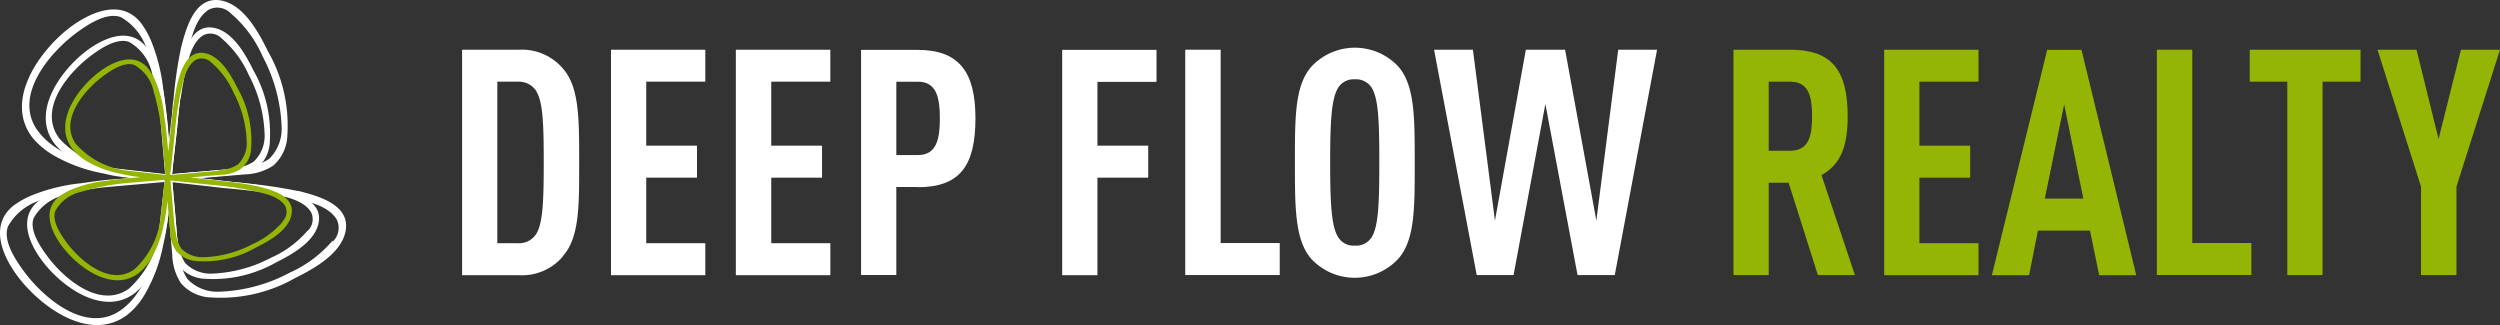 <svg id="DeepFlow_Realty" xmlns="http://www.w3.org/2000/svg" width="576.817" height="75" viewBox="0 0 576.817 75">
  <rect x="0" y="0" width="576.817" height="75" fill="#333333" stroke="none"/>
  <path id="Tracé_408" d="M76.731,55.536a28.23,28.23,0,0,1-9.881,7.379,37.032,37.032,0,0,1-16.135,4.378,9.471,9.471,0,0,1-7.421-2.877A10.981,10.981,0,0,1,41.5,59.372c-.167-.834-.334-1.668-.459-2.5h0v-.25l-.667-8v-.083l-.25-2.668-.334-3.836,1.418.167h0l10.3,1.167h0c1.96.167,3.961.375,5.962.584.75.083,1.459.208,2.21.292l.542.083,1.084.167,1.5.25.667.125c.584.083,1.167.208,1.751.334l.375.083c.667.125,1.292.25,1.96.417,3.419.75,8.172,1.709,10.131,4.92a4.382,4.382,0,0,1-.876,5.086M36.624,54.244c-1.292,6.421-3.419,13.508-8.672,17.26-8.13,5.837-18.261-3-22.805-9.422-1.751-2.46-4.5-6.671-3.294-9.839a12.837,12.837,0,0,1,8.714-6.337A75.9,75.9,0,0,1,24.2,43.2l13.758-1.209L36.582,54.244ZM8.691,30.146c-5.837-8.13,3-18.3,9.381-22.889,2.46-1.751,6.629-4.5,9.839-3.294a13.093,13.093,0,0,1,6.3,8.714,76.343,76.343,0,0,1,2.71,13.675l1.167,13.717v.083L25.909,38.776c-6.421-1.292-13.466-3.46-17.219-8.672m31.144,8.63h0L41,28.437h0c.167-2,.375-3.961.584-5.962.083-.75.167-1.5.292-2.21l.083-.542.167-1.084.25-1.5a3.755,3.755,0,0,1,.125-.667c.083-.584.208-1.167.334-1.751a1.217,1.217,0,0,1,.083-.375c.125-.667.25-1.292.417-1.96.75-3.419,1.709-8.213,4.878-10.173a4.308,4.308,0,0,1,5.045.876A27.412,27.412,0,0,1,60.6,13.011a37.364,37.364,0,0,1,4.378,16.176A9.615,9.615,0,0,1,62.1,36.65a10.981,10.981,0,0,1-5.045,1.793c-.834.167-1.668.334-2.5.459H54.3l-8,.709h-.083l-2.668.208-3.836.334.167-1.418Zm28.892,5.337A111.84,111.84,0,0,0,57.011,42.32L55.3,42.111h-.125l-1.167-.125h-.25l-1-.125-6.5-.75,10.214-.876h0a12.573,12.573,0,0,0,6.546-2,9.662,9.662,0,0,0,3.294-7.088,34.5,34.5,0,0,0-4.5-19.345C59.68,7.466,56.386,1.337,51.3.17c-6.337-1.418-8.38,6.337-9.547,10.965a101.09,101.09,0,0,0-1.709,11.757c-.083.542-.167,1.126-.208,1.709v.125l-.125,1.167v.25a8.2,8.2,0,0,1-.125,1l-.625,5.462-.417-4.836c0-.417-.083-.876-.125-1.292v-.083c-.167-1.793-.459-3.585-.709-5.42a41.593,41.593,0,0,0-2.543-10.8,20.036,20.036,0,0,0-2.543-4.753C28.077-.5,20.739,2.8,15.861,6.548,9.066,11.843.936,23.183,7.481,31.73a18.026,18.026,0,0,0,4.92,4.127,35.856,35.856,0,0,0,11.09,4.086l2.251.5h0c1.459.292,2.918.459,4.378.625l-4.628.375c-.417,0-.834.083-1.292.125h-.042c-1.793.167-3.585.459-5.42.709A41.69,41.69,0,0,0,7.982,44.821a20.036,20.036,0,0,0-4.753,2.543C-2.65,51.909.6,59.288,4.4,64.166c5.295,6.837,16.552,15.009,25.1,8.38a17.174,17.174,0,0,0,4.086-4.92A36.49,36.49,0,0,0,37.666,56.5c.167-.75.334-1.5.5-2.293h0a49.159,49.159,0,0,0,.709-5.545l.876,10.131h0a12.691,12.691,0,0,0,2,6.546,9.513,9.513,0,0,0,7.088,3.294,34.63,34.63,0,0,0,19.3-4.5C72.4,62,78.524,58.663,79.692,53.577c1.418-6.337-6.3-8.38-10.923-9.547" transform="translate(-0.007 0.001)" fill="#fff"/>
  <path id="Tracé_409" d="M66.22,48.4a23.527,23.527,0,0,1-8.338,6.212,31.881,31.881,0,0,1-13.633,3.711A8.135,8.135,0,0,1,37.995,55.9a9.709,9.709,0,0,1-1.543-4.253,18.94,18.94,0,0,1-.375-2.126h0v-.208l-.584-6.754h0l-.208-2.293-.292-3.252,1.209.125h0l8.714.959h0q2.5.188,5,.5l1.876.25.459.083.917.125c.417.083.834.125,1.251.208l.584.083c.5.083,1,.167,1.459.25l.334.083c.542.125,1.084.208,1.668.334,2.877.625,6.879,1.418,8.547,4.127a3.682,3.682,0,0,1-.75,4.294M32.325,47.189a23.084,23.084,0,0,1-7.3,14.592c-6.837,4.92-15.384-2.543-19.22-7.963-1.459-2.043-3.794-5.628-2.793-8.3a10.938,10.938,0,0,1,7.338-5.337A63.2,63.2,0,0,1,21.86,37.892l11.632-1-1.167,10.34ZM8.811,26.968c-4.92-6.879,2.543-15.426,7.921-19.3,2.043-1.459,5.628-3.794,8.3-2.793a11.016,11.016,0,0,1,5.337,7.379A63.64,63.64,0,0,1,32.658,23.8l.959,11.59v.083l-10.3-1.167a22.833,22.833,0,0,1-14.55-7.338m26.307,7.254h0l.959-8.672h0c.125-1.668.292-3.335.5-5.045l.25-1.876a.9.9,0,0,1,.083-.459l.167-.917c.083-.417.125-.834.208-1.251a2.815,2.815,0,0,1,.083-.584c.083-.5.167-1,.292-1.5v-.334c.167-.542.292-1.126.417-1.668C38.662,9.041,39.454,5,42.164,3.329a3.619,3.619,0,0,1,4.253.75,23.677,23.677,0,0,1,6.212,8.38A31.275,31.275,0,0,1,56.3,26.135a8.169,8.169,0,0,1-2.46,6.3,9,9,0,0,1-4.253,1.5,18.94,18.94,0,0,1-2.126.375H47.25L40.5,34.89h-.083l-2.251.208-3.21.292.125-1.209Zm24.39,4.5a86.811,86.811,0,0,0-9.881-1.459L48.168,37.1h-.125l-.959-.125h-.208c-.292,0-.542-.083-.834-.083l-5.5-.625,8.63-.75h0a10.214,10.214,0,0,0,5.545-1.709,8.131,8.131,0,0,0,2.793-6.045,29.427,29.427,0,0,0-3.794-16.343c-1.793-3.627-4.628-8.755-8.88-9.756C39.5.452,37.745,7,36.786,10.917a87.533,87.533,0,0,0-1.459,9.923c-.083.459-.125.959-.208,1.418v.125l-.167,1v.208c0,.292-.083.542-.083.834l-.5,4.628-.334-4.086a8.8,8.8,0,0,0-.083-1.084h0c-.167-1.584-.375-3.085-.584-4.628a33.955,33.955,0,0,0-2.126-9.089,16.171,16.171,0,0,0-2.168-4c-3.836-5-10.048-2.21-14.134.959C9.186,11.584,2.307,21.132,7.852,28.386a14.282,14.282,0,0,0,4.127,3.46,30.056,30.056,0,0,0,9.339,3.46l1.918.417a27.689,27.689,0,0,0,3.669.5l-3.877.334a8.8,8.8,0,0,0-1.084.083H21.9c-1.5.167-3,.375-4.586.584a35.623,35.623,0,0,0-9.089,2.126,16.171,16.171,0,0,0-4,2.168c-4.961,3.836-2.21,10.089,1,14.175,4.461,5.8,13.967,12.633,21.179,7.088a15.731,15.731,0,0,0,3.46-4.127,29.186,29.186,0,0,0,3.419-9.381c.125-.625.292-1.292.417-1.918a34.856,34.856,0,0,0,.584-4.669l.75,8.547h0a10.278,10.278,0,0,0,1.668,5.5,8.023,8.023,0,0,0,5.962,2.793,29.369,29.369,0,0,0,16.3-3.794c3.585-1.793,8.755-4.628,9.756-8.922,1.209-5.337-5.295-7.088-9.214-8.088" transform="translate(4.751 4.804)" fill="#fff"/>
  <path id="Tracé_410" d="M56.579,41.857a19.738,19.738,0,0,1-6.921,5.17,25.554,25.554,0,0,1-11.3,3.043,6.753,6.753,0,0,1-5.211-2A7.712,7.712,0,0,1,31.9,44.526c-.125-.584-.208-1.167-.334-1.751h0v-.167l-.5-5.628h0L30.9,35.062l-.25-2.668,1,.083h0l7.213.792h0c1.376.125,2.793.25,4.169.417l1.543.208h.375l.75.167c.334.042.709.125,1.042.167l.459.083,1.209.208h.25c.459.125.917.25,1.376.334,2.376.542,5.712,1.209,7.088,3.419a3.044,3.044,0,0,1-.625,3.544M28.4,40.773A19.075,19.075,0,0,1,22.35,52.864C16.68,56.95,9.593,50.779,6.383,46.277,5.173,44.567,3.256,41.607,4.089,39.4a8.963,8.963,0,0,1,6.045-4.419,53.07,53.07,0,0,1,9.547-1.918l9.631-.834ZM8.884,24.055c-4.086-5.712,2.085-12.8,6.587-16.01,1.709-1.209,4.669-3.169,6.879-2.293a9.168,9.168,0,0,1,4.419,6.087,53.432,53.432,0,0,1,1.876,9.589l.834,9.589V31.1l-8.505-.959A18.728,18.728,0,0,1,8.926,24.055m21.8,6h0l.792-7.213h0c.125-1.376.25-2.793.417-4.169.042-.5.125-1.042.208-1.543v-.375a4.848,4.848,0,0,0,.167-.75,9.029,9.029,0,0,1,.167-1.042,1.5,1.5,0,0,1,.083-.459c.083-.417.125-.834.208-1.251a.529.529,0,0,1,.042-.25c.083-.459.167-.917.292-1.376.542-2.376,1.167-5.712,3.419-7.088a3.055,3.055,0,0,1,3.544.625A19.138,19.138,0,0,1,45.2,12.089a25.727,25.727,0,0,1,3.043,11.34,6.753,6.753,0,0,1-2,5.211A7.547,7.547,0,0,1,42.7,29.892c-.584.125-1.167.25-1.751.334h-.167l-5.587.5h-.083l-1.876.167-2.668.208.125-1Zm20.22,3.711a67.749,67.749,0,0,0-8.172-1.209c-.375-.042-.792-.083-1.209-.167h-.083l-.792-.083h-.167a4.107,4.107,0,0,1-.709-.083l-4.544-.542,7.129-.625h0a8.261,8.261,0,0,0,4.586-1.418,6.507,6.507,0,0,0,2.293-4.961,24.462,24.462,0,0,0-3.127-13.55c-1.5-3-3.836-7.254-7.379-8.088-4.461-1-5.879,4.419-6.671,7.63A77.983,77.983,0,0,0,30.9,18.885c-.042.375-.083.792-.167,1.209v.083c0,.292-.083.542-.083.834v.167a4.108,4.108,0,0,1-.083.709l-.417,3.836-.334-3.377a7.487,7.487,0,0,0-.083-.917h0c-.125-1.292-.292-2.543-.5-3.836a27.677,27.677,0,0,0-1.793-7.546,14.287,14.287,0,0,0-1.793-3.335c-3.169-4.127-8.338-1.834-11.715.834C9.134,11.256,3.464,19.177,8.05,25.139a12.567,12.567,0,0,0,3.419,2.877,24.806,24.806,0,0,0,7.755,2.835c.542.125,1.042.25,1.584.334a25.408,25.408,0,0,0,3.043.417l-3.252.292a7.488,7.488,0,0,0-.917.083H19.64c-1.251.125-2.5.292-3.794.5a27.034,27.034,0,0,0-7.5,1.793,12.893,12.893,0,0,0-3.335,1.793C.879,39.231,3.172,44.4,5.841,47.819c3.711,4.795,11.59,10.506,17.552,5.879a12.567,12.567,0,0,0,2.877-3.419,24.664,24.664,0,0,0,2.835-7.8c.125-.542.25-1.042.334-1.584a30.833,30.833,0,0,0,.5-3.877l.625,7.088h0a8.128,8.128,0,0,0,1.418,4.544,6.691,6.691,0,0,0,4.961,2.335,23.929,23.929,0,0,0,13.508-3.169c3-1.5,7.254-3.836,8.088-7.379,1-4.461-4.419-5.879-7.63-6.671" transform="translate(8.68 9.26)" fill="#94b503"/>
  <path id="Tracé_411" d="M42.674,12.269A4.757,4.757,0,0,0,38.5,10.143H33.71V47.415H38.5a4.666,4.666,0,0,0,4.169-2.126c1.543-2.418,1.751-7.5,1.751-16.552s-.208-14.008-1.751-16.427M48.8,50.5a12.344,12.344,0,0,1-10.048,4.294H25.58V2.764H38.755A12.471,12.471,0,0,1,48.8,7.058c3.836,4.294,3.794,11.674,3.794,21.68s.083,17.385-3.794,21.68" transform="translate(81.037 8.705)" fill="#fff"/>
  <path id="Tracé_412" d="M33.82,54.74V2.75H55.583v7.379H41.95V24.888H53.665v7.379H41.95V47.4H55.583v7.379H33.82Z" transform="translate(107.151 8.719)" fill="#fff"/>
  <path id="Tracé_413" d="M40.73,54.74V2.75h21.8v7.379H48.9V24.888H60.617v7.379H48.9V47.4H62.535v7.379H40.73Z" transform="translate(129.05 8.719)" fill="#fff"/>
  <path id="Tracé_414" d="M60.793,10.1h-5V27.025h5c4.378,0,5.045-3.877,5.045-8.463S65.171,10.1,60.793,10.1M60.668,34.4H55.79v20.3H47.66V2.76H60.71c9.381,0,13.341,4.878,13.341,15.759s-3.5,15.926-13.341,15.926" transform="translate(151.012 8.751)" fill="#fff"/>
  <path id="Tracé_415" d="M66.92,10.1V24.857H78.635v7.379H66.92V54.75H58.79V2.76H80.553v7.379H66.92Z" transform="translate(186.285 8.751)" fill="#fff"/>
  <path id="Tracé_416" d="M65.6,54.74V2.75h8.172V47.36H87.4V54.74H65.642Z" transform="translate(207.867 8.719)" fill="#fff"/>
  <path id="Tracé_417" d="M89.389,11.9a4.208,4.208,0,0,0-3.919-1.96,4.157,4.157,0,0,0-3.836,1.96C80.092,14.4,79.8,19.653,79.8,29.118s.292,14.759,1.834,17.219A4.117,4.117,0,0,0,85.47,48.3a4.208,4.208,0,0,0,3.919-1.96c1.543-2.5,1.751-7.755,1.751-17.219S90.932,14.359,89.389,11.9m6.129,39.44a13.708,13.708,0,0,1-19.387.709h0c-.25-.208-.459-.459-.667-.667C71.628,47,71.67,39.415,71.67,29.2s-.083-17.8,3.794-22.18a13.711,13.711,0,0,1,19.387-.709h0c.25.208.459.459.667.667,3.836,4.378,3.794,11.966,3.794,22.18s.083,17.8-3.794,22.18" transform="translate(227.104 8.367)" fill="#fff"/>
  <path id="Tracé_418" d="M120.978,54.74h-8.505l-7.421-39.482L97.714,54.74H89.209L79.37,2.75h8.964L93.42,42.19l7.129-39.44H109.6l7.213,39.44,5.045-39.44h8.964l-9.756,51.99Z" transform="translate(251.507 8.719)" fill="#fff"/>
  <path id="Tracé_419" d="M109.073,10.129h-5V26.056h5c4.378,0,5-3.669,5-7.963s-.667-7.963-5-7.963m6.337,44.61-6.754-21.3H104.07v21.3H95.94V2.75h13.091c9.464,0,13.258,4.586,13.258,15.343,0,6.421-1.334,11.007-6.045,13.592l7.713,23.056h-8.505Z" transform="translate(304.02 8.719)" fill="#94b503"/>
  <path id="Tracé_420" d="M104.28,54.74V2.75h21.763v7.379H112.41V24.888h11.715v7.379H112.41V47.4h13.633v7.379H104.28Z" transform="translate(330.451 8.719)" fill="#94b503"/>
  <path id="Tracé_421" d="M126.917,15.309l-4.461,21.763h8.88ZM135,54.75l-2.126-10.3H120.871l-2.043,10.3H110.24L123,2.76h7.921l12.633,51.99h-8.505Z" transform="translate(349.339 8.751)" fill="#94b503"/>
  <path id="Tracé_422" d="M119.37,54.74V2.75h8.172V47.36h13.633V54.74H119.412Z" transform="translate(378.274 8.719)" fill="#94b503"/>
  <path id="Tracé_423" d="M141.312,10.129V54.74h-8.13V10.129H124.51V2.75h25.557v7.379Z" transform="translate(394.563 8.719)" fill="#94b503"/>
  <path id="Tracé_424" d="M150.842,2.75l-5.17,20.6-5.086-20.6H131.58l10.048,31.6V54.74H149.8V34.352l10.048-31.6h-8.964Z" transform="translate(416.969 8.719)" fill="#94b503"/>
</svg>
